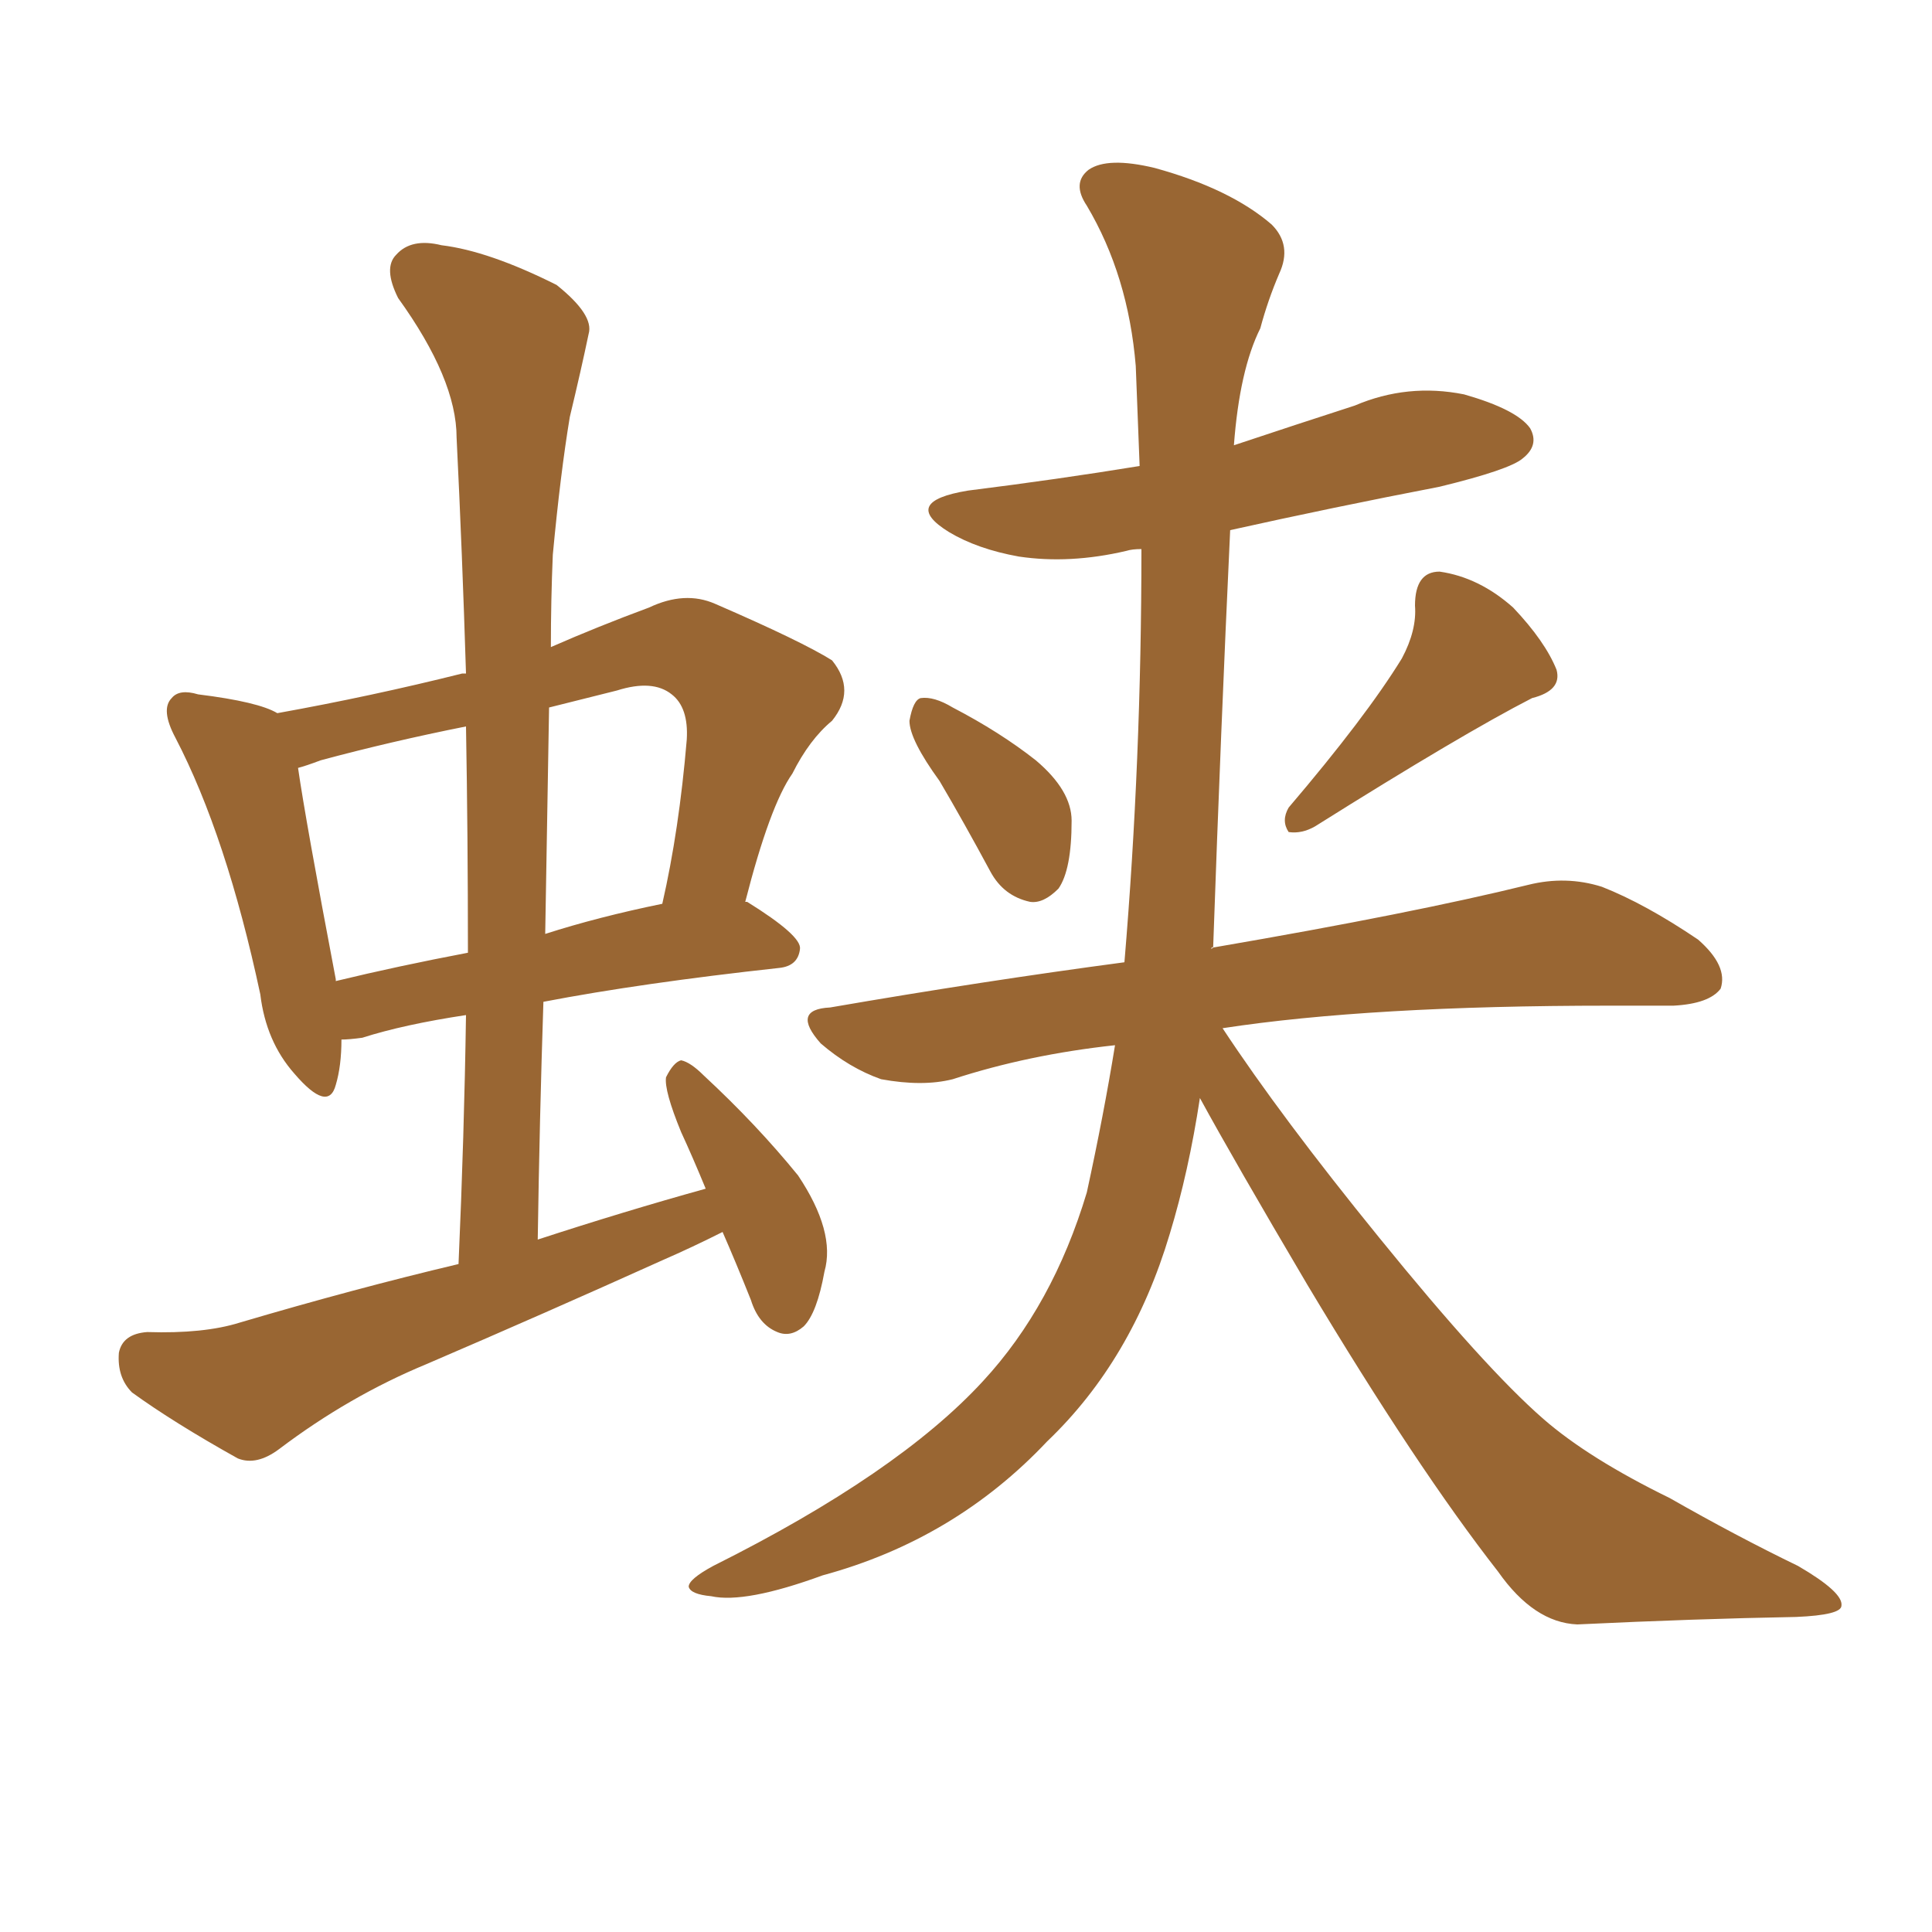<svg xmlns="http://www.w3.org/2000/svg" xmlns:xlink="http://www.w3.org/1999/xlink" width="150" height="150"><path fill="#996633" padding="10" d="M56.10 95.65L56.10 95.65Q53.76 96.83 51.42 97.85L51.42 97.85Q42.33 101.95 33.11 105.91L33.11 105.91Q27.10 108.40 21.68 112.50L21.68 112.50Q19.92 113.82 18.46 113.23L18.46 113.23Q13.48 110.45 10.25 108.11L10.25 108.11Q9.08 106.93 9.23 105.03L9.23 105.03Q9.52 103.56 11.43 103.42L11.43 103.42Q15.82 103.56 18.60 102.69L18.60 102.69Q27.54 100.05 35.60 98.14L35.60 98.14Q36.04 88.18 36.18 78.81L36.18 78.81Q31.35 79.54 28.13 80.57L28.13 80.57Q27.10 80.71 26.51 80.71L26.51 80.71Q26.51 82.76 26.07 84.23L26.07 84.23Q25.49 86.43 22.85 83.35L22.85 83.35Q20.65 80.86 20.21 77.20L20.21 77.20Q17.58 64.89 13.62 57.28L13.62 57.28Q12.45 55.08 13.33 54.20L13.33 54.20Q13.92 53.47 15.38 53.91L15.38 53.91Q20.07 54.49 21.53 55.37L21.53 55.37Q28.86 54.05 35.89 52.29L35.89 52.29Q36.04 52.29 36.18 52.29L36.18 52.29Q35.89 42.92 35.45 33.98L35.45 33.98Q35.45 29.44 30.91 23.14L30.91 23.14Q29.74 20.80 30.76 19.78L30.76 19.78Q31.93 18.46 34.28 19.04L34.28 19.04Q37.94 19.48 43.21 22.12L43.21 22.12Q46.14 24.46 45.70 25.93L45.70 25.93Q45.12 28.71 44.24 32.37L44.24 32.37Q43.51 36.77 42.92 43.07L42.92 43.07Q42.77 46.58 42.77 50.24L42.77 50.24Q46.44 48.63 50.39 47.17L50.39 47.17Q53.17 45.85 55.52 46.88L55.52 46.88Q62.26 49.80 64.60 51.27L64.60 51.27Q66.50 53.61 64.60 55.96L64.60 55.96Q62.84 57.42 61.52 60.06L61.52 60.06Q59.77 62.55 57.86 70.02L57.86 70.02Q58.01 70.02 58.01 70.02L58.01 70.02Q62.26 72.66 62.11 73.68L62.11 73.68Q61.96 75 60.50 75.15L60.50 75.15Q49.80 76.32 42.19 77.78L42.19 77.78Q41.89 86.87 41.75 96.24L41.75 96.24Q48.49 94.04 54.79 92.29L54.79 92.29Q53.76 89.79 52.88 87.89L52.88 87.89Q51.56 84.67 51.71 83.64L51.71 83.64Q52.29 82.47 52.88 82.32L52.88 82.32Q53.61 82.47 54.64 83.50L54.64 83.50Q58.74 87.30 61.96 91.26L61.96 91.26Q64.89 95.65 64.01 98.73L64.01 98.73Q63.43 101.95 62.40 102.98L62.40 102.98Q61.38 103.86 60.35 103.42L60.35 103.42Q58.89 102.83 58.30 100.93L58.30 100.93Q57.13 98.00 56.10 95.65ZM36.33 73.97L36.33 73.97Q36.33 64.89 36.18 56.40L36.18 56.40Q30.32 57.57 24.90 59.03L24.90 59.03Q23.73 59.47 23.14 59.62L23.14 59.62Q23.73 63.72 26.07 76.03L26.07 76.03Q26.07 76.03 26.07 76.17L26.07 76.17Q30.91 75 36.33 73.97ZM42.63 54.93L42.63 54.93Q42.48 63.57 42.33 72.51L42.33 72.51Q46.44 71.19 51.42 70.17L51.42 70.17Q52.73 64.45 53.32 57.42L53.32 57.42Q53.47 54.93 52.15 53.91L52.15 53.91Q50.68 52.73 47.90 53.61L47.90 53.61Q44.97 54.35 42.63 54.93ZM72.95 60.64L72.95 60.64Q70.61 57.42 70.61 55.96L70.61 55.96Q70.90 54.35 71.48 54.20L71.48 54.20Q72.51 54.05 73.97 54.93L73.97 54.93Q77.64 56.84 80.42 59.03L80.42 59.03Q83.20 61.38 83.20 63.72L83.20 63.72Q83.20 67.53 82.18 68.99L82.18 68.99Q81.01 70.17 79.98 70.02L79.98 70.02Q77.93 69.58 76.90 67.68L76.90 67.68Q74.85 63.87 72.95 60.64ZM108.84 51.12L108.84 51.12Q110.01 48.93 109.86 47.02L109.86 47.02Q109.86 44.38 111.77 44.38L111.77 44.38Q114.84 44.82 117.48 47.17L117.48 47.17Q119.97 49.80 120.85 52.00L120.85 52.00Q121.29 53.61 118.95 54.20L118.95 54.20Q113.53 56.98 102.10 64.16L102.10 64.16Q101.07 64.75 100.05 64.60L100.05 64.60Q99.46 63.72 100.05 62.70L100.05 62.70Q106.05 55.66 108.84 51.12ZM86.57 81.15L86.57 81.15L86.57 81.15Q79.83 81.88 73.97 83.79L73.97 83.79Q71.63 84.38 68.41 83.79L68.41 83.79Q65.92 82.91 63.72 81.01L63.72 81.01Q61.38 78.37 64.45 78.22L64.45 78.22Q76.32 76.17 87.30 74.71L87.30 74.71Q88.62 59.03 88.62 42.63L88.62 42.63Q87.89 42.63 87.45 42.77L87.45 42.77Q83.06 43.80 79.10 43.21L79.10 43.21Q75.88 42.63 73.68 41.31L73.68 41.31Q69.87 38.96 75.15 38.09L75.15 38.09Q82.18 37.21 88.48 36.18L88.48 36.18Q88.33 32.08 88.18 28.42L88.18 28.42Q87.60 21.39 84.38 15.97L84.38 15.97Q83.20 14.21 84.52 13.18L84.52 13.18Q85.99 12.16 89.65 13.04L89.65 13.04Q95.51 14.65 98.73 17.43L98.73 17.43Q100.34 19.04 99.32 21.24L99.32 21.24Q98.44 23.29 97.85 25.49L97.85 25.49Q96.24 28.71 95.80 34.57L95.80 34.57Q100.63 32.96 105.18 31.49L105.18 31.49Q109.28 29.74 113.67 30.62L113.67 30.62Q117.77 31.79 118.80 33.25L118.80 33.25Q119.53 34.57 118.21 35.60L118.21 35.60Q117.19 36.47 111.77 37.79L111.77 37.79Q103.42 39.40 95.51 41.16L95.51 41.16Q94.78 56.69 94.19 73.54L94.19 73.54Q94.04 73.54 94.04 73.68L94.04 73.68Q94.19 73.54 94.34 73.54L94.34 73.54Q109.72 70.90 118.65 68.70L118.65 68.70Q121.58 67.97 124.37 68.85L124.37 68.85Q127.73 70.17 131.84 72.95L131.84 72.95Q134.18 75 133.59 76.76L133.59 76.76Q132.71 77.93 129.93 78.08L129.93 78.08Q127.59 78.08 124.95 78.08L124.95 78.08Q106.35 78.08 94.92 79.83L94.92 79.83Q99.46 86.72 107.08 96.09L107.08 96.09Q115.28 106.20 119.82 110.16L119.82 110.16Q123.34 113.23 129.64 116.31L129.64 116.31Q134.77 119.24 139.60 121.58L139.60 121.58Q143.12 123.63 142.97 124.66L142.97 124.66Q142.97 125.39 139.45 125.54L139.45 125.54Q131.69 125.68 122.46 126.12L122.46 126.12Q119.09 125.98 116.31 122.02L116.31 122.02Q110.01 113.96 101.51 99.76L101.51 99.76Q95.80 90.09 93.16 85.25L93.16 85.25Q92.29 90.97 90.82 95.80L90.82 95.80Q87.89 105.62 81.30 111.91L81.30 111.91Q74.12 119.53 63.87 122.31L63.87 122.31Q57.86 124.51 55.22 123.93L55.22 123.93Q53.61 123.78 53.47 123.19L53.47 123.19Q53.47 122.61 55.37 121.58L55.37 121.58Q69.73 114.40 76.32 107.23L76.32 107.23Q81.74 101.37 84.38 92.58L84.38 92.58Q85.69 86.57 86.57 81.15Z"/></svg>